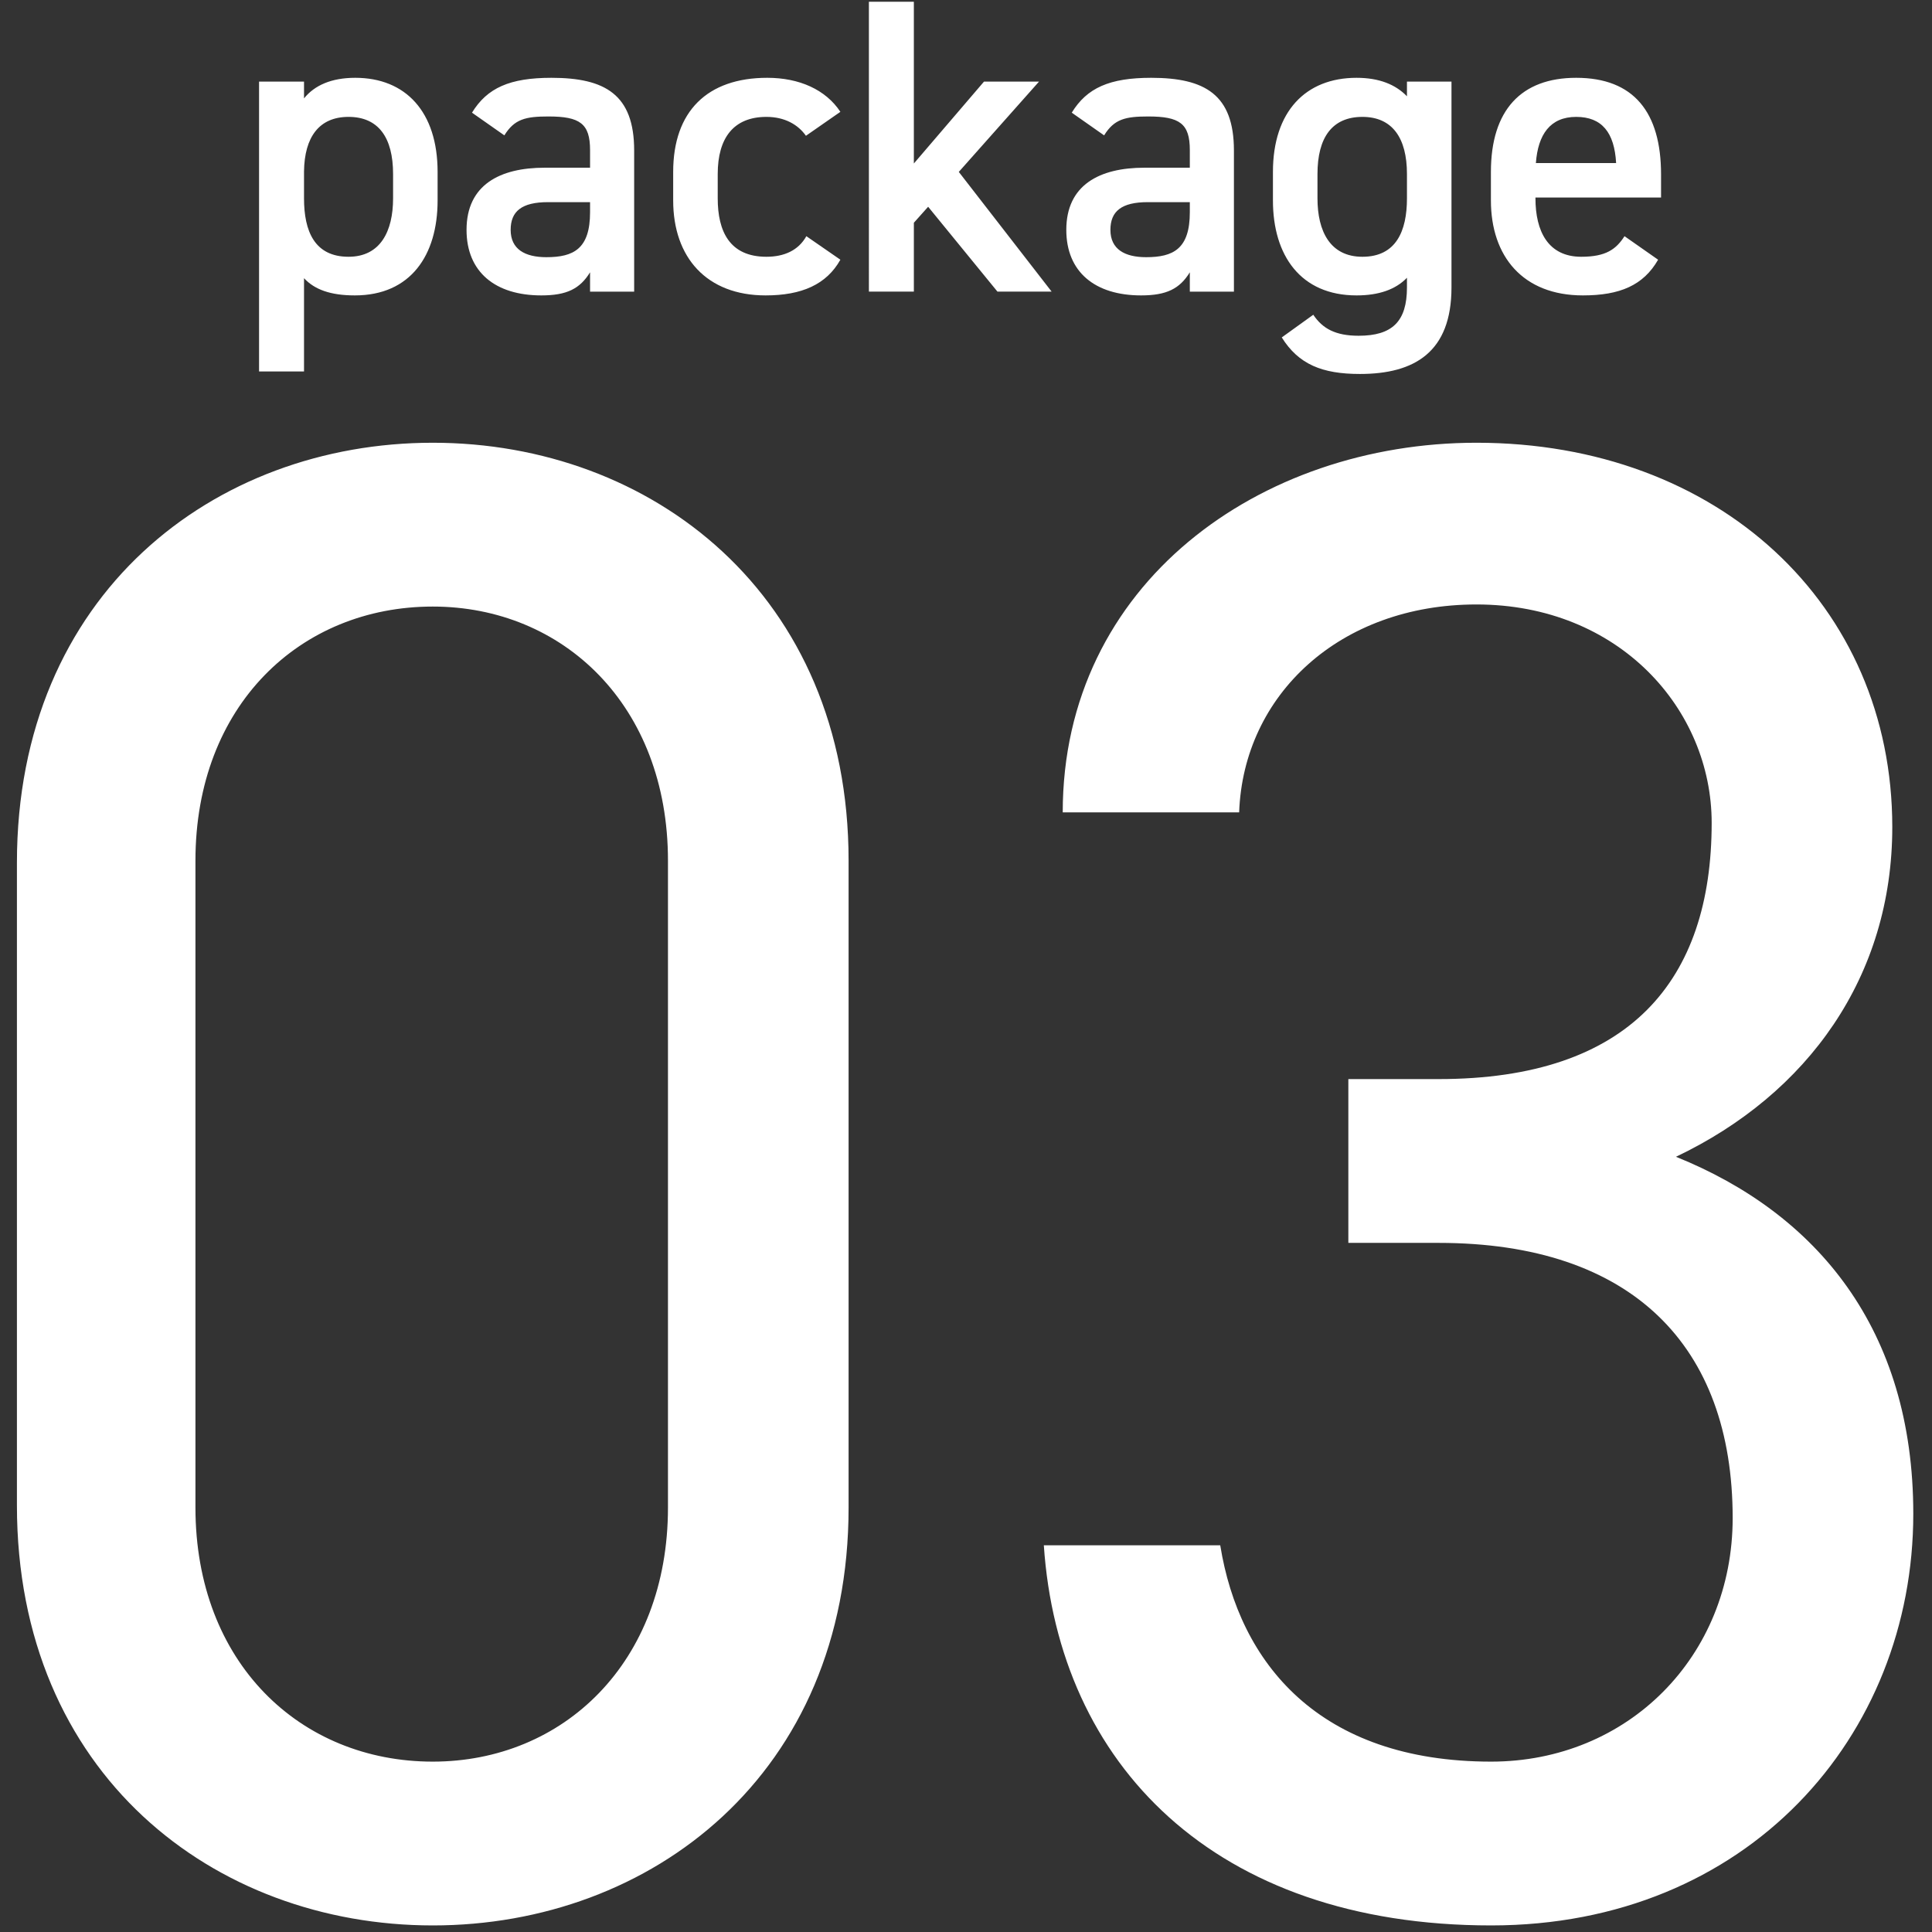<svg xmlns="http://www.w3.org/2000/svg" width="92" height="92"><rect width="100%" height="100%" fill="#333333" stroke="none"/><path fill-rule="evenodd" fill="#FFF" d="M79.808 55.085c6.701 2.7 11.301 8.201 11.301 17.001 0 10.601-7.901 19.601-20.101 19.601-13.201 0-20.602-7.7-21.302-18.101h8.401c.9 5.601 4.7 10.301 12.901 10.301 6.5 0 11.5-5 11.5-11.601 0-8.2-4.8-13.101-14-13.101h-4.301v-7.8h4.301c9.1 0 13-4.7 13-12.201 0-5.4-4.4-10.4-11.2-10.4-6.501 0-11.101 4.3-11.301 9.9h-8.401c0-10.901 9.401-17.601 19.702-17.601 11.5 0 19.801 7.701 19.801 18.301 0 7.101-4 12.701-10.301 15.701Zm-59.2 36.602c-10.401 0-19.802-7.2-19.802-20.001V41.084c0-12.801 9.401-20.001 19.802-20.001 10.4 0 19.801 7.2 19.801 19.901v30.802c0 12.701-9.401 19.901-19.801 19.901Zm11.2-50.703c0-7.4-5-12.1-11.2-12.1-6.301 0-11.301 4.7-11.301 12.1v30.802c0 7.401 5 12.101 11.301 12.101 6.2 0 11.2-4.7 11.2-12.101V40.984ZM73.117 9.406v.04c0 1.561.6 2.781 2.18 2.781 1.181 0 1.661-.36 2.061-.98l1.6 1.12c-.7 1.22-1.82 1.7-3.581 1.7-2.86 0-4.381-1.86-4.381-4.521v-1.36c0-2.941 1.441-4.481 4.061-4.481 2.741 0 4.041 1.64 4.041 4.601v1.1h-5.981Zm1.94-3.84c-1.24 0-1.82.84-1.92 2.2h3.821c-.08-1.46-.681-2.2-1.901-2.2Zm-10.3 12.242c-1.8 0-2.92-.46-3.721-1.74l1.501-1.08c.44.66 1.06 1 2.16 1 1.601 0 2.301-.68 2.301-2.301v-.46c-.54.56-1.341.84-2.401.84-2.66 0-3.981-1.9-3.981-4.521v-1.36c0-2.881 1.561-4.481 3.981-4.481 1.08 0 1.861.32 2.401.88v-.7h2.12v9.802c0 3.081-1.76 4.121-4.361 4.121Zm2.241-9.522c0-1.72-.7-2.72-2.121-2.72-1.44 0-2.14.98-2.14 2.72v1.16c0 1.561.6 2.781 2.14 2.781 1.601 0 2.121-1.22 2.121-2.781v-1.16Zm-10.34 4.681c-.481.78-1.101 1.1-2.321 1.1-2.2 0-3.561-1.12-3.561-3.12 0-2.141 1.581-2.961 3.721-2.961h2.161v-.84c0-1.26-.481-1.6-1.981-1.6-1.08 0-1.62.12-2.1.9l-1.541-1.081c.721-1.18 1.801-1.66 3.781-1.66 2.561 0 3.941.8 3.941 3.461v6.721h-2.1v-.92Zm0-3.341h-2.001c-1.26 0-1.78.44-1.78 1.321 0 .92.68 1.3 1.7 1.3 1.3 0 2.081-.4 2.081-2.141v-.48Zm-9.16 4.261-3.301-4.041-.68.761v3.28h-2.141V.084h2.141v7.702l3.341-3.901h2.62l-3.821 4.301 4.421 5.701h-2.58Zm-11.001-1.66c.84 0 1.521-.3 1.901-.98l1.62 1.12c-.66 1.18-1.84 1.7-3.561 1.7-2.8 0-4.401-1.8-4.401-4.521v-1.36c0-2.881 1.621-4.481 4.481-4.481 1.521 0 2.781.56 3.481 1.62l-1.64 1.141c-.38-.54-1.021-.9-1.881-.9-1.56 0-2.32 1-2.32 2.72v1.16c0 1.561.56 2.781 2.32 2.781Zm-8.399.74c-.481.78-1.101 1.1-2.321 1.1-2.2 0-3.561-1.12-3.561-3.12 0-2.141 1.581-2.961 3.721-2.961h2.161v-.84c0-1.26-.481-1.6-1.981-1.6-1.08 0-1.62.12-2.1.9l-1.541-1.081c.721-1.18 1.801-1.66 3.781-1.66 2.561 0 3.941.8 3.941 3.461v6.721h-2.1v-.92Zm0-3.341h-2.001c-1.26 0-1.78.44-1.78 1.321 0 .92.68 1.3 1.7 1.3 1.3 0 2.081-.4 2.081-2.141v-.48Zm-11.201 4.441c-1.16 0-1.92-.28-2.42-.82v4.441h-2.141V3.885h2.141v.8c.5-.62 1.3-.98 2.44-.98 2.401 0 3.921 1.62 3.921 4.481v1.36c0 2.601-1.28 4.521-3.941 4.521Zm1.821-5.781c0-1.74-.7-2.72-2.121-2.72-1.4 0-2.1.96-2.12 2.6v1.28c0 1.561.5 2.781 2.12 2.781 1.521 0 2.121-1.22 2.121-2.781v-1.16Z"/></svg>